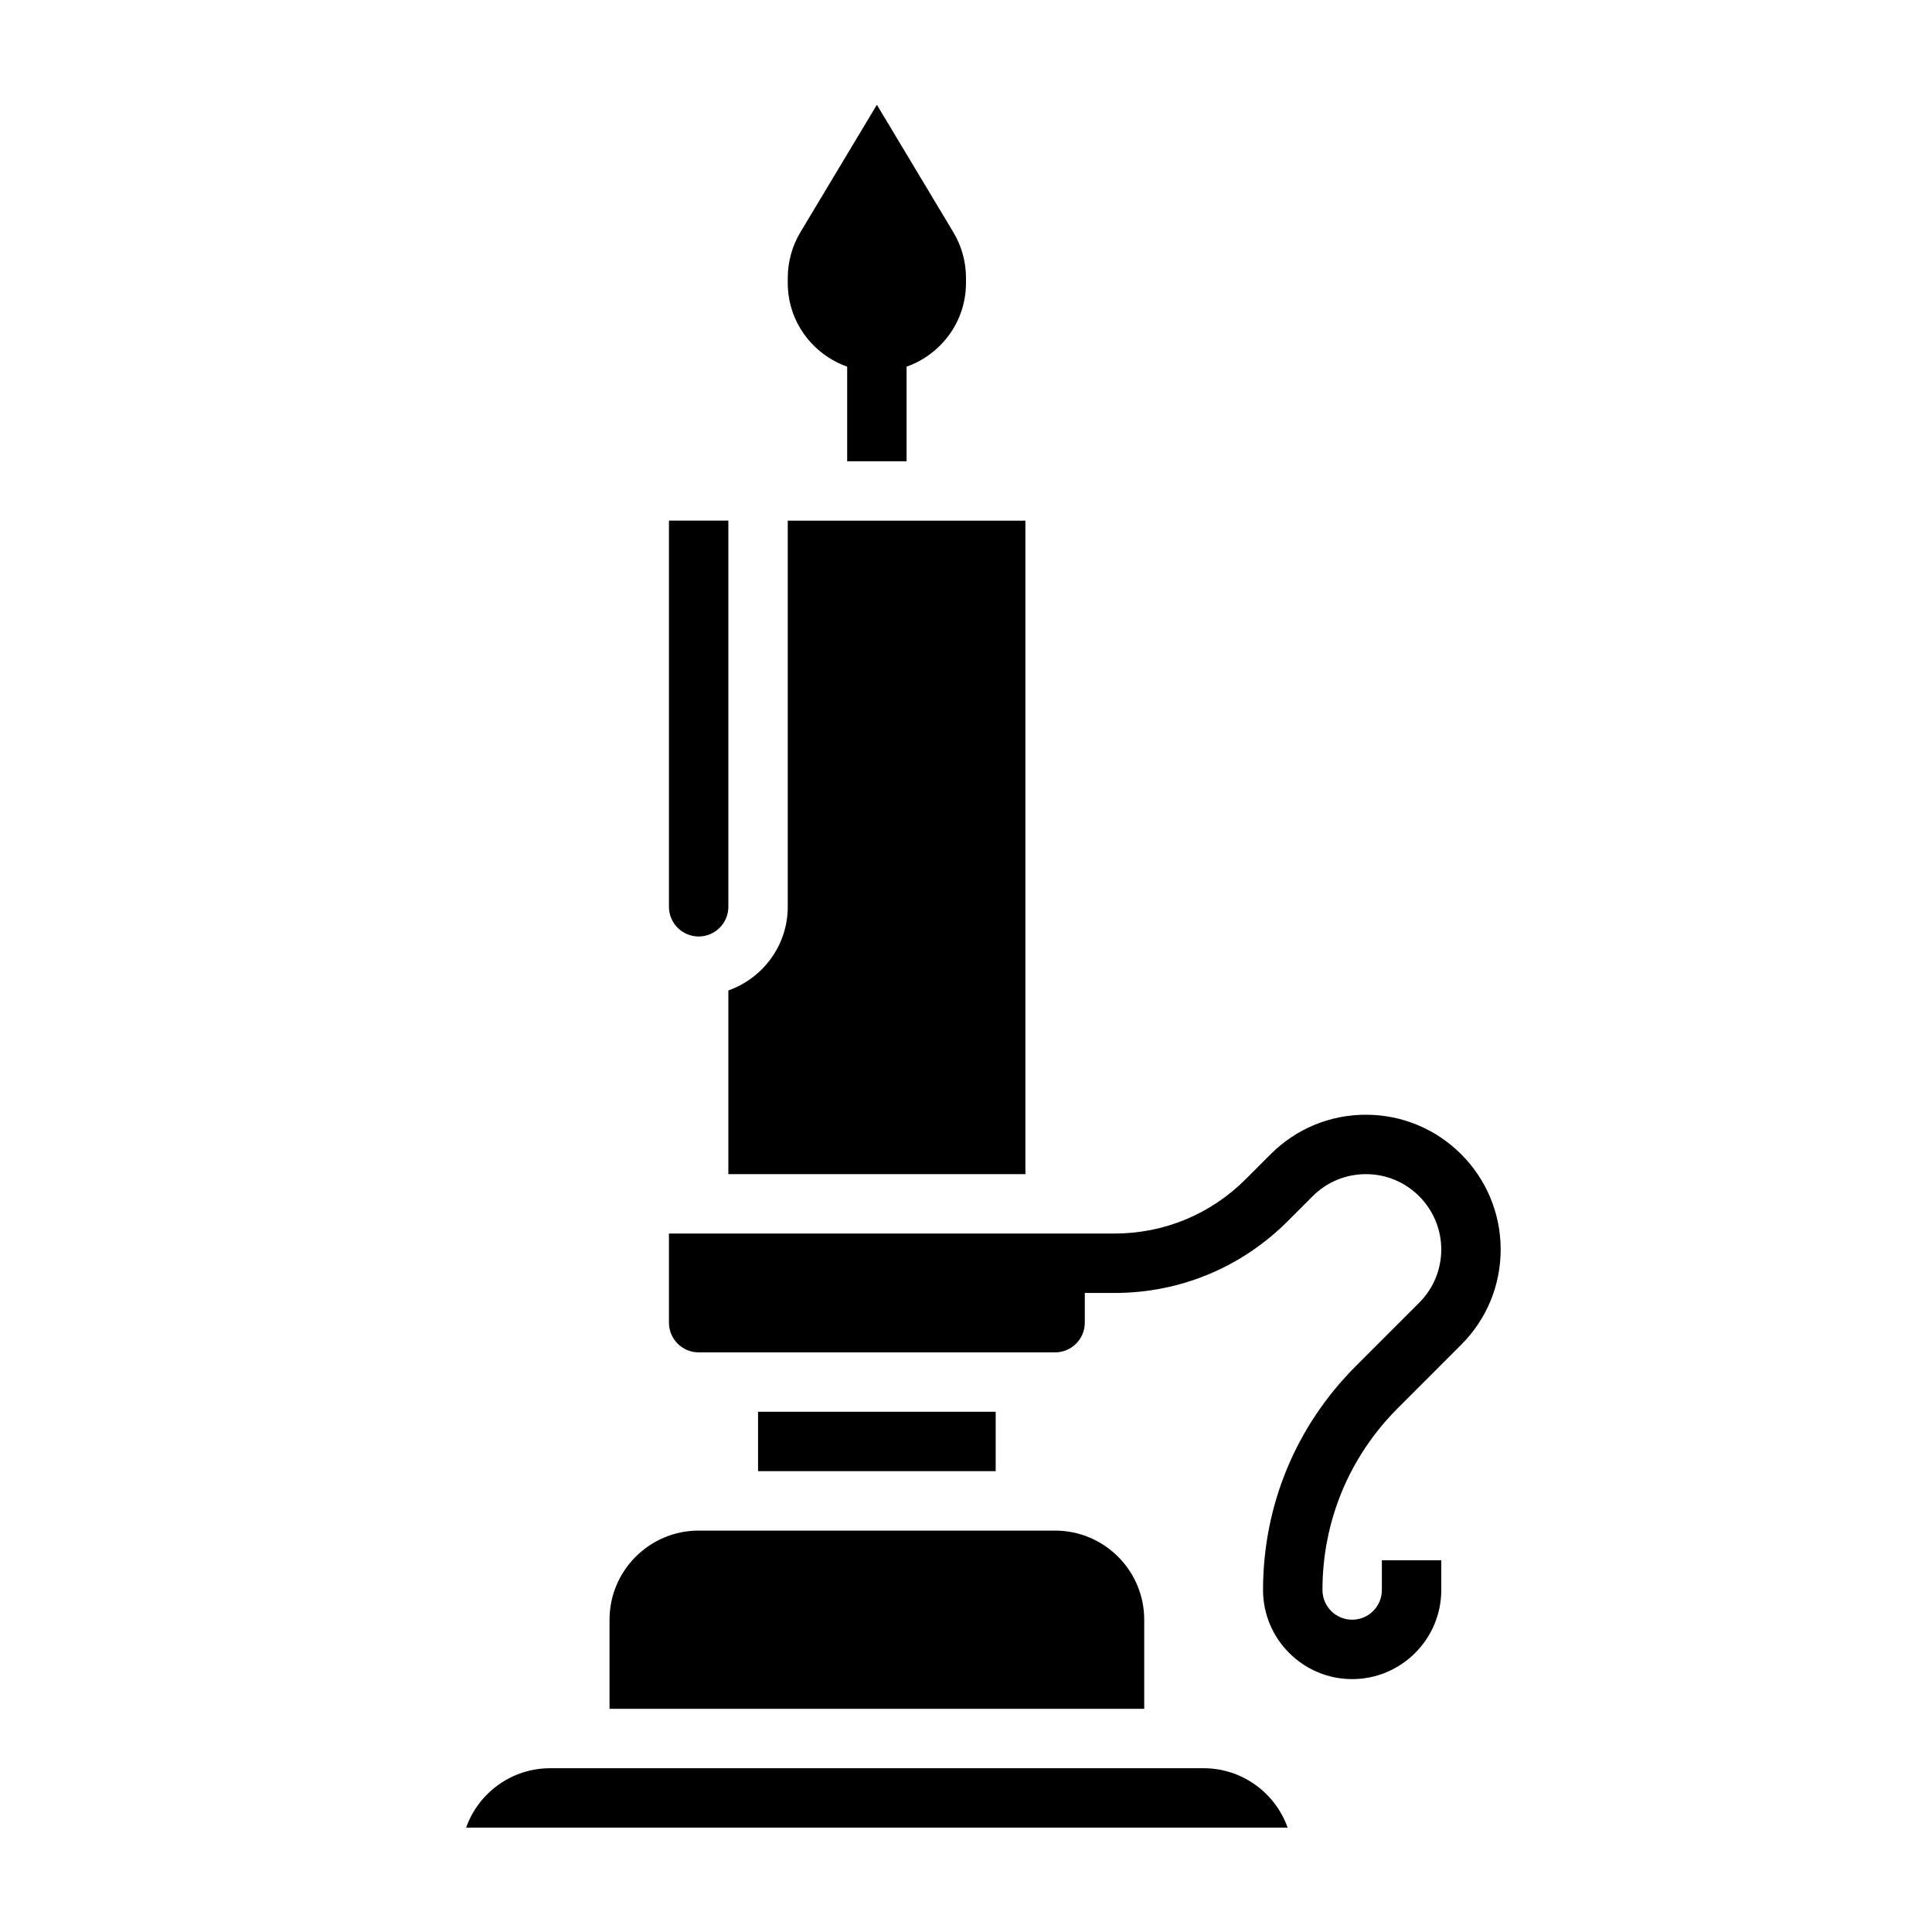 <?xml version="1.0" encoding="UTF-8"?>
<!-- Uploaded to: SVG Repo, www.svgrepo.com, Generator: SVG Repo Mixer Tools -->
<svg fill="#000000" width="800px" height="800px" version="1.1" viewBox="144 144 512 512" xmlns="http://www.w3.org/2000/svg">
 <g>
  <path d="m329.15 392.18c4.344 0 7.871-3.527 7.871-7.871v-102.34h-15.742v102.34c0 4.348 3.527 7.871 7.871 7.871z"/>
  <path d="m447.23 573.24c0-13.02-10.598-23.617-23.617-23.617h-94.465c-13.02 0-23.617 10.598-23.617 23.617v23.617h141.7z"/>
  <path d="m337.02 455.16h78.719v-173.18h-62.977v102.34c0 10.25-6.606 18.91-15.742 22.168z"/>
  <path d="m462.98 612.6h-173.19c-10.266 0-19.02 6.582-22.27 15.742h217.72c-3.25-9.16-12.004-15.742-22.266-15.742z"/>
  <path d="m344.89 518.13h62.977v15.742h-62.977z"/>
  <path d="m368.51 241.17v25.066h15.742v-25.066c9.156-3.25 15.742-11.902 15.742-22.168l0.004-1.336c0-4.281-1.164-8.477-3.371-12.148l-20.246-33.754-20.246 33.746c-2.207 3.676-3.371 7.879-3.371 12.156v1.332c0 10.27 6.59 18.914 15.746 22.172z"/>
  <path d="m531.24 500.36c6.738-6.738 10.453-15.707 10.453-25.246 0-19.688-16.012-35.699-35.699-35.699-9.539 0-18.508 3.715-25.246 10.453l-6.644 6.644c-9.281 9.281-21.625 14.391-34.746 14.391h-118.08v23.617c0 4.344 3.527 7.871 7.871 7.871h94.465c4.344 0 7.871-3.527 7.871-7.871v-7.871h7.871c17.336 0 33.621-6.746 45.879-19.004l6.644-6.644c3.769-3.769 8.777-5.84 14.113-5.84 10.996 0 19.957 8.957 19.957 19.957 0 5.336-2.078 10.344-5.84 14.113l-16.824 16.824c-15.844 15.844-24.566 36.906-24.566 59.312 0 13.02 10.598 23.617 23.617 23.617 13.02 0 23.617-10.598 23.617-23.617v-7.871h-15.742v7.871c0 4.344-3.527 7.871-7.871 7.871s-7.871-3.527-7.871-7.871c0-18.199 7.086-35.312 19.957-48.184z"/>
 </g>
</svg>